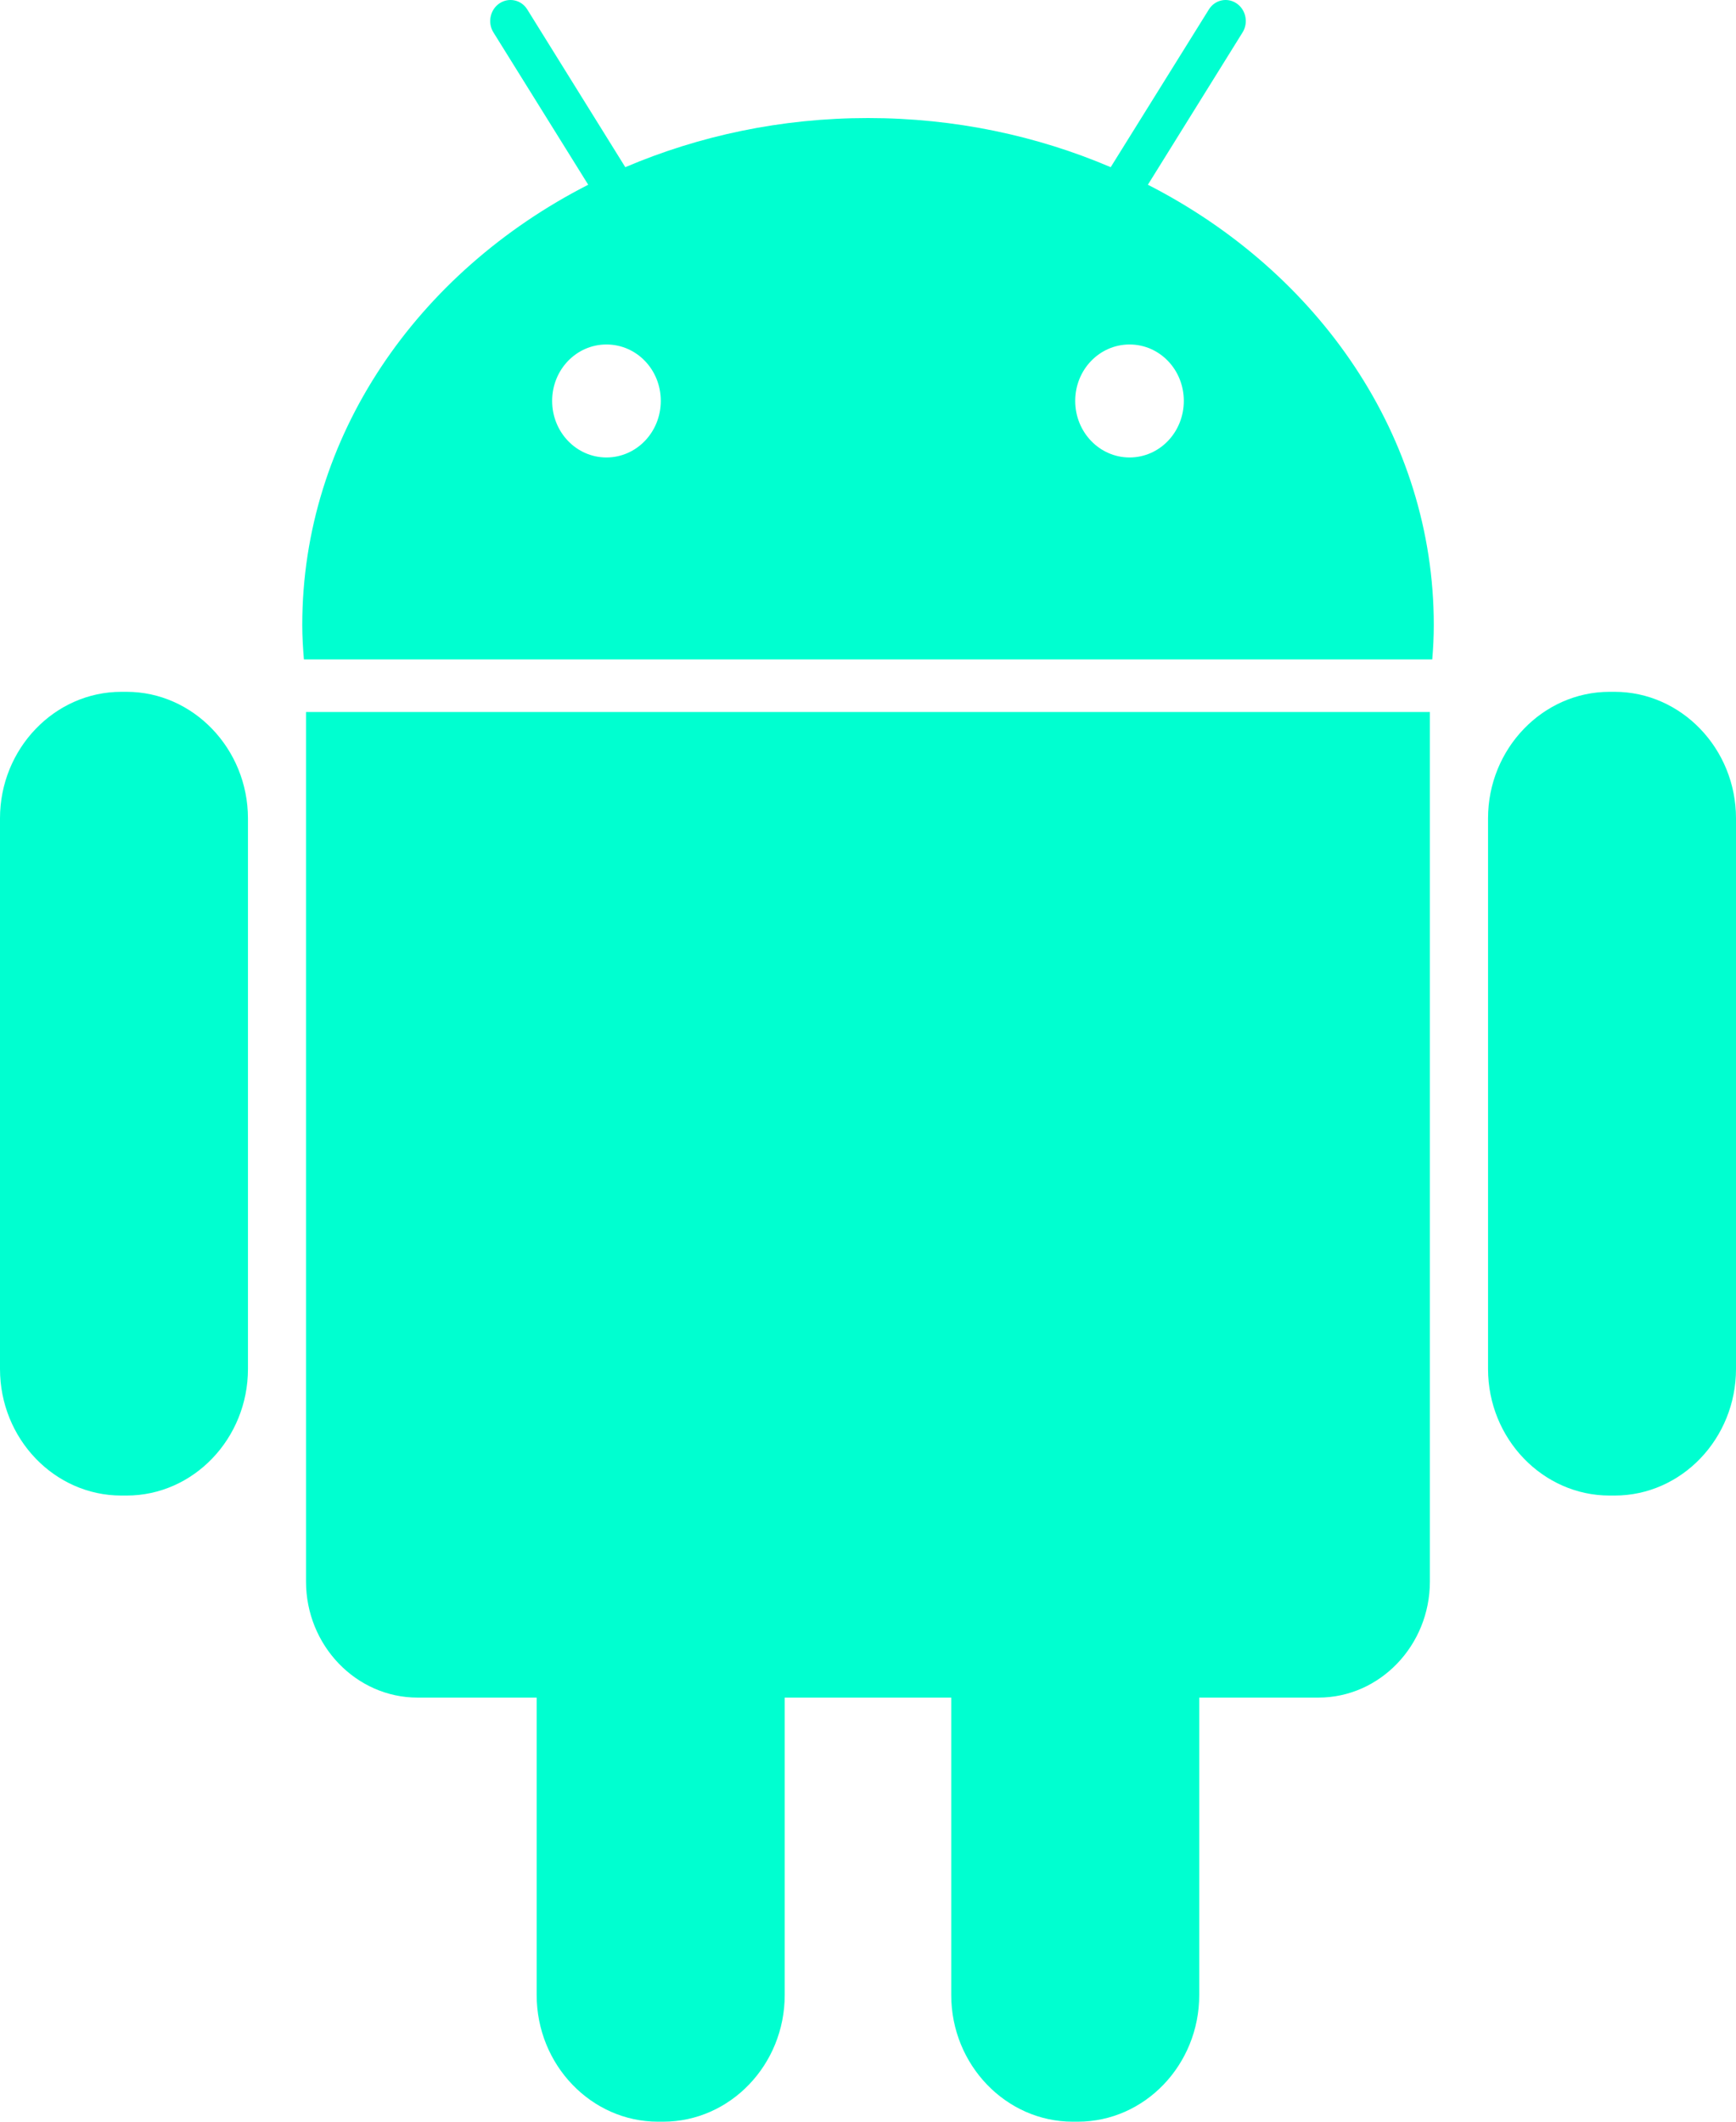 <svg xmlns="http://www.w3.org/2000/svg" width="36" height="44" viewBox="0 0 36 44" fill="none"><path d="M2.624 14.347H2.516C1.13 14.347 0 15.529 0 16.97V28.39C0 29.837 1.13 31.015 2.516 31.015H2.626C4.012 31.015 5.142 29.833 5.142 28.39V16.97C5.14 15.529 4.008 14.347 2.624 14.347ZM6.346 32.798C6.346 34.124 7.386 35.205 8.658 35.205H11.129V41.373C11.129 42.822 12.262 44 13.645 44H13.753C15.141 44 16.273 42.82 16.273 41.373V35.205H19.726V41.373C19.726 42.822 20.863 44 22.245 44H22.352C23.739 44 24.869 42.82 24.869 41.373V35.205H27.342C28.613 35.205 29.652 34.124 29.652 32.798V14.766H6.346V32.798ZM23.804 3.831L25.767 0.673C25.893 0.473 25.837 0.201 25.644 0.071C25.453 -0.06 25.192 -0.006 25.067 0.199L23.033 3.467C21.506 2.815 19.801 2.448 18.001 2.448C16.199 2.448 14.497 2.815 12.967 3.467L10.936 0.199C10.812 -0.006 10.549 -0.06 10.356 0.071C10.163 0.201 10.107 0.473 10.233 0.673L12.198 3.831C8.656 5.64 6.268 9.051 6.268 12.963C6.268 13.203 6.283 13.44 6.302 13.675H29.701C29.721 13.44 29.733 13.203 29.733 12.963C29.733 9.051 27.344 5.64 23.804 3.831ZM12.576 9.487C11.954 9.487 11.45 8.964 11.45 8.314C11.45 7.664 11.954 7.144 12.576 7.144C13.201 7.144 13.703 7.664 13.703 8.314C13.703 8.964 13.198 9.487 12.576 9.487ZM23.424 9.487C22.802 9.487 22.297 8.964 22.297 8.314C22.297 7.664 22.802 7.144 23.424 7.144C24.047 7.144 24.549 7.664 24.549 8.314C24.549 8.964 24.047 9.487 23.424 9.487ZM33.482 14.347H33.378C31.992 14.347 30.858 15.529 30.858 16.97V28.39C30.858 29.837 31.994 31.015 33.378 31.015H33.484C34.872 31.015 36 29.833 36 28.39V16.97C36 15.529 34.868 14.347 33.482 14.347Z" fill="#00FFD0"></path></svg>